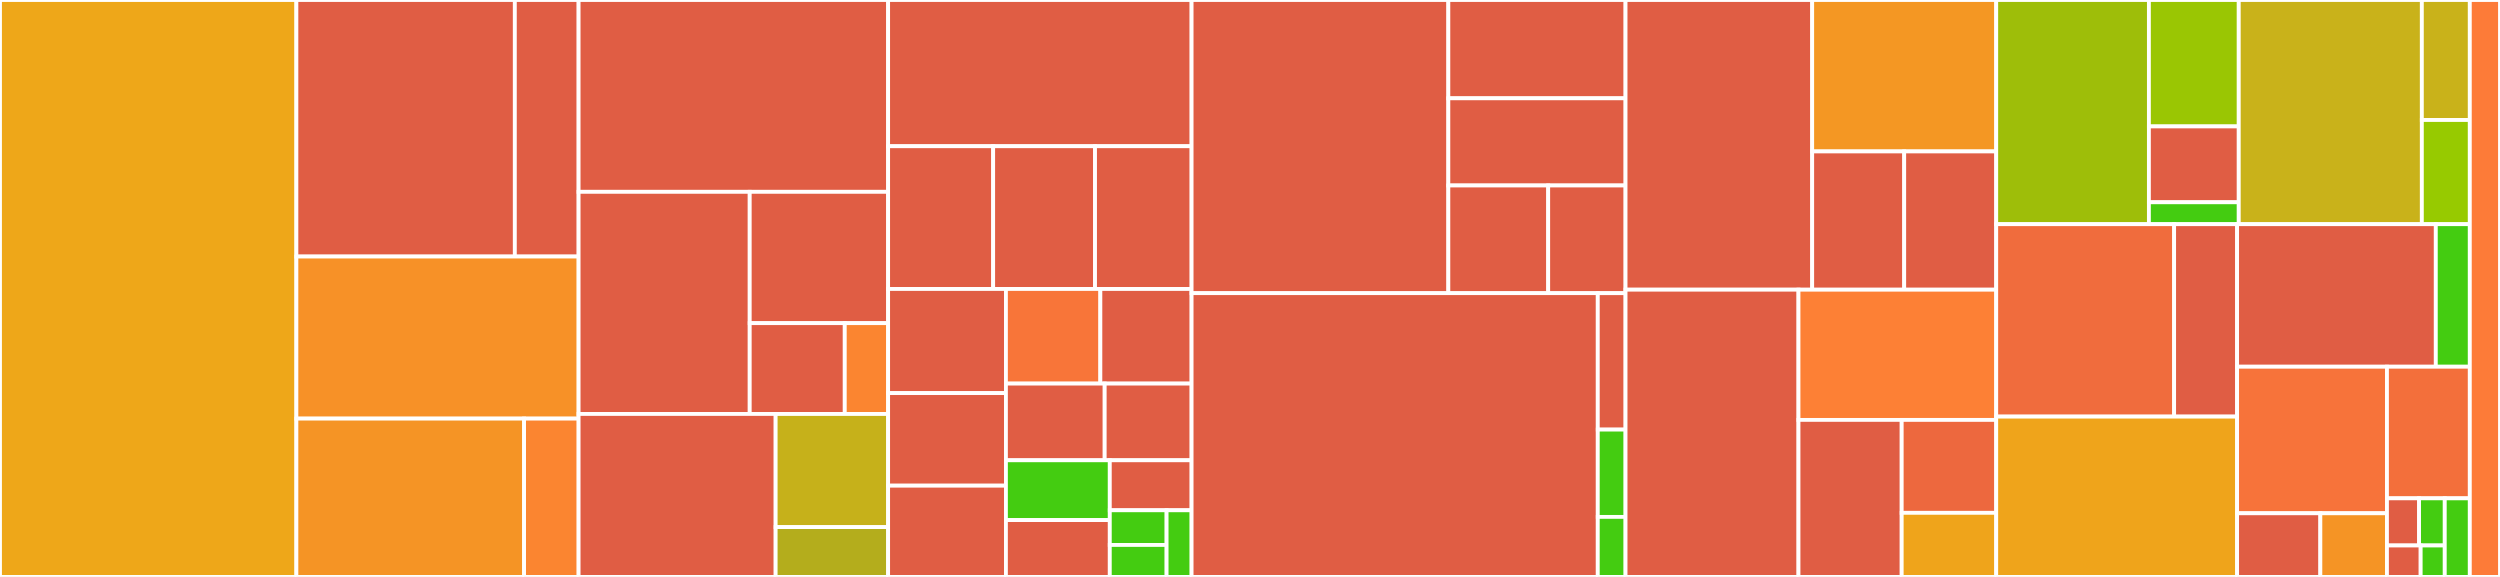 <svg baseProfile="full" width="650" height="150" viewBox="0 0 650 150" version="1.1"
xmlns="http://www.w3.org/2000/svg" xmlns:ev="http://www.w3.org/2001/xml-events"
xmlns:xlink="http://www.w3.org/1999/xlink">

<rect x="0" y="0" width="650" height="150" fill="#333333" stroke="none"/>

<style>rect.s{mask:url(#mask);}</style>
<defs>
  <pattern id="white" width="4" height="4" patternUnits="userSpaceOnUse" patternTransform="rotate(45)">
    <rect width="2" height="2" transform="translate(0,0)" fill="white"></rect>
  </pattern>
  <mask id="mask">
    <rect x="0" y="0" width="100%" height="100%" fill="url(#white)"></rect>
  </mask>
</defs>

<rect x="0" y="0" width="77.061" height="150.0" fill="#eea719" stroke="white" stroke-width="1" class=" tooltipped" data-content="pkg/plugin/trivy/plugin.go"><title>pkg/plugin/trivy/plugin.go</title></rect>
<rect x="77.061" y="0" width="56.797" height="66.698" fill="#e05d44" stroke="white" stroke-width="1" class=" tooltipped" data-content="pkg/plugin/aqua/plugin.go"><title>pkg/plugin/aqua/plugin.go</title></rect>
<rect x="133.857" y="0" width="16.578" height="66.698" fill="#e05d44" stroke="white" stroke-width="1" class=" tooltipped" data-content="pkg/plugin/aqua/client/client.go"><title>pkg/plugin/aqua/client/client.go</title></rect>
<rect x="77.061" y="66.698" width="73.375" height="42.14" fill="#f79127" stroke="white" stroke-width="1" class=" tooltipped" data-content="pkg/plugin/conftest/plugin.go"><title>pkg/plugin/conftest/plugin.go</title></rect>
<rect x="77.061" y="108.837" width="59.197" height="41.163" fill="#f59425" stroke="white" stroke-width="1" class=" tooltipped" data-content="pkg/plugin/polaris/plugin.go"><title>pkg/plugin/polaris/plugin.go</title></rect>
<rect x="136.258" y="108.837" width="14.178" height="41.163" fill="#fb8530" stroke="white" stroke-width="1" class=" tooltipped" data-content="pkg/plugin/factory.go"><title>pkg/plugin/factory.go</title></rect>
<rect x="150.436" y="0" width="80.474" height="49.873" fill="#e05d44" stroke="white" stroke-width="1" class=" tooltipped" data-content="pkg/operator/controller/configauditreport.go"><title>pkg/operator/controller/configauditreport.go</title></rect>
<rect x="150.436" y="49.873" width="44.491" height="57.761" fill="#e05d44" stroke="white" stroke-width="1" class=" tooltipped" data-content="pkg/operator/controller/ciskubebenchreport.go"><title>pkg/operator/controller/ciskubebenchreport.go</title></rect>
<rect x="194.927" y="49.873" width="35.983" height="34.144" fill="#e05d44" stroke="white" stroke-width="1" class=" tooltipped" data-content="pkg/operator/controller/plugins_config.go"><title>pkg/operator/controller/plugins_config.go</title></rect>
<rect x="194.927" y="84.017" width="24.711" height="23.616" fill="#e05d44" stroke="white" stroke-width="1" class=" tooltipped" data-content="pkg/operator/controller/ttl_report.go"><title>pkg/operator/controller/ttl_report.go</title></rect>
<rect x="219.638" y="84.017" width="11.272" height="23.616" fill="#fb8530" stroke="white" stroke-width="1" class=" tooltipped" data-content="pkg/operator/controller/limit_checker.go"><title>pkg/operator/controller/limit_checker.go</title></rect>
<rect x="150.436" y="107.634" width="51.232" height="42.366" fill="#e05d44" stroke="white" stroke-width="1" class=" tooltipped" data-content="pkg/operator/operator.go"><title>pkg/operator/operator.go</title></rect>
<rect x="201.668" y="107.634" width="29.241" height="29.411" fill="#c6b11a" stroke="white" stroke-width="1" class=" tooltipped" data-content="pkg/operator/predicate/predicate.go"><title>pkg/operator/predicate/predicate.go</title></rect>
<rect x="201.668" y="137.045" width="29.241" height="12.955" fill="#b4ad1c" stroke="white" stroke-width="1" class=" tooltipped" data-content="pkg/operator/etc/config.go"><title>pkg/operator/etc/config.go</title></rect>
<rect x="230.909" y="0" width="78.904" height="38.019" fill="#e05d44" stroke="white" stroke-width="1" class=" tooltipped" data-content="pkg/cmd/installer.go"><title>pkg/cmd/installer.go</title></rect>
<rect x="230.909" y="38.019" width="27.313" height="37.111" fill="#e05d44" stroke="white" stroke-width="1" class=" tooltipped" data-content="pkg/cmd/get_vulnerabilityreports.go"><title>pkg/cmd/get_vulnerabilityreports.go</title></rect>
<rect x="258.222" y="38.019" width="26.485" height="37.111" fill="#e05d44" stroke="white" stroke-width="1" class=" tooltipped" data-content="pkg/cmd/scan_vulnerabilityreports.go"><title>pkg/cmd/scan_vulnerabilityreports.go</title></rect>
<rect x="284.707" y="38.019" width="25.106" height="37.111" fill="#e05d44" stroke="white" stroke-width="1" class=" tooltipped" data-content="pkg/cmd/get_clustercompliancereport.go"><title>pkg/cmd/get_clustercompliancereport.go</title></rect>
<rect x="230.909" y="75.13" width="30.632" height="27.074" fill="#e05d44" stroke="white" stroke-width="1" class=" tooltipped" data-content="pkg/cmd/scan_ciskubebenchreports.go"><title>pkg/cmd/scan_ciskubebenchreports.go</title></rect>
<rect x="230.909" y="102.203" width="30.632" height="24.065" fill="#e05d44" stroke="white" stroke-width="1" class=" tooltipped" data-content="pkg/cmd/get_configauditreports.go"><title>pkg/cmd/get_configauditreports.go</title></rect>
<rect x="230.909" y="126.269" width="30.632" height="23.731" fill="#e05d44" stroke="white" stroke-width="1" class=" tooltipped" data-content="pkg/cmd/report.go"><title>pkg/cmd/report.go</title></rect>
<rect x="261.541" y="75.13" width="24.552" height="24.603" fill="#f87539" stroke="white" stroke-width="1" class=" tooltipped" data-content="pkg/cmd/init.go"><title>pkg/cmd/init.go</title></rect>
<rect x="286.093" y="75.13" width="23.72" height="24.603" fill="#e05d44" stroke="white" stroke-width="1" class=" tooltipped" data-content="pkg/cmd/commands.go"><title>pkg/cmd/commands.go</title></rect>
<rect x="261.541" y="99.733" width="25.677" height="19.937" fill="#e05d44" stroke="white" stroke-width="1" class=" tooltipped" data-content="pkg/cmd/config.go"><title>pkg/cmd/config.go</title></rect>
<rect x="287.218" y="99.733" width="22.595" height="19.937" fill="#e05d44" stroke="white" stroke-width="1" class=" tooltipped" data-content="pkg/cmd/scan_configauditreports.go"><title>pkg/cmd/scan_configauditreports.go</title></rect>
<rect x="261.541" y="119.67" width="27.005" height="15.544" fill="#4c1" stroke="white" stroke-width="1" class=" tooltipped" data-content="pkg/cmd/root.go"><title>pkg/cmd/root.go</title></rect>
<rect x="261.541" y="135.214" width="27.005" height="14.786" fill="#e05d44" stroke="white" stroke-width="1" class=" tooltipped" data-content="pkg/cmd/scan_kubehunterreports.go"><title>pkg/cmd/scan_kubehunterreports.go</title></rect>
<rect x="288.546" y="119.67" width="21.267" height="12.999" fill="#e05d44" stroke="white" stroke-width="1" class=" tooltipped" data-content="pkg/cmd/cleanup.go"><title>pkg/cmd/cleanup.go</title></rect>
<rect x="288.546" y="132.669" width="14.769" height="9.012" fill="#4c1" stroke="white" stroke-width="1" class=" tooltipped" data-content="pkg/cmd/version.go"><title>pkg/cmd/version.go</title></rect>
<rect x="288.546" y="141.681" width="14.769" height="8.319" fill="#4c1" stroke="white" stroke-width="1" class=" tooltipped" data-content="pkg/cmd/scan.go"><title>pkg/cmd/scan.go</title></rect>
<rect x="303.315" y="132.669" width="6.498" height="17.331" fill="#4c1" stroke="white" stroke-width="1" class=" tooltipped" data-content="pkg/cmd/get.go"><title>pkg/cmd/get.go</title></rect>
<rect x="309.813" y="0" width="66.756" height="76.225" fill="#e05d44" stroke="white" stroke-width="1" class=" tooltipped" data-content="pkg/kube/object.go"><title>pkg/kube/object.go</title></rect>
<rect x="376.569" y="0" width="46.071" height="25.557" fill="#e05d44" stroke="white" stroke-width="1" class=" tooltipped" data-content="pkg/kube/secrets.go"><title>pkg/kube/secrets.go</title></rect>
<rect x="376.569" y="25.557" width="46.071" height="22.668" fill="#e05d44" stroke="white" stroke-width="1" class=" tooltipped" data-content="pkg/kube/runnable_job.go"><title>pkg/kube/runnable_job.go</title></rect>
<rect x="376.569" y="48.224" width="25.961" height="28.001" fill="#e05d44" stroke="white" stroke-width="1" class=" tooltipped" data-content="pkg/kube/resources.go"><title>pkg/kube/resources.go</title></rect>
<rect x="402.53" y="48.224" width="20.11" height="28.001" fill="#e05d44" stroke="white" stroke-width="1" class=" tooltipped" data-content="pkg/kube/logs.go"><title>pkg/kube/logs.go</title></rect>
<rect x="309.813" y="76.225" width="105.61" height="73.775" fill="#e05d44" stroke="white" stroke-width="1" class=" tooltipped" data-content="pkg/apis/aquasecurity/v1alpha1/zz_generated.deepcopy.go"><title>pkg/apis/aquasecurity/v1alpha1/zz_generated.deepcopy.go</title></rect>
<rect x="415.423" y="76.225" width="7.216" height="35.469" fill="#e05d44" stroke="white" stroke-width="1" class=" tooltipped" data-content="pkg/apis/aquasecurity/v1alpha1/register.go"><title>pkg/apis/aquasecurity/v1alpha1/register.go</title></rect>
<rect x="415.423" y="111.694" width="7.216" height="22.7" fill="#4c1" stroke="white" stroke-width="1" class=" tooltipped" data-content="pkg/apis/aquasecurity/v1alpha1/config_audit_types.go"><title>pkg/apis/aquasecurity/v1alpha1/config_audit_types.go</title></rect>
<rect x="415.423" y="134.394" width="7.216" height="15.606" fill="#4c1" stroke="white" stroke-width="1" class=" tooltipped" data-content="pkg/apis/aquasecurity/v1alpha1/common_types.go"><title>pkg/apis/aquasecurity/v1alpha1/common_types.go</title></rect>
<rect x="422.64" y="0" width="48.528" height="75.319" fill="#e05d44" stroke="white" stroke-width="1" class=" tooltipped" data-content="pkg/configauditreport/controller.go"><title>pkg/configauditreport/controller.go</title></rect>
<rect x="471.168" y="0" width="47.849" height="39.371" fill="#f49723" stroke="white" stroke-width="1" class=" tooltipped" data-content="pkg/configauditreport/builder.go"><title>pkg/configauditreport/builder.go</title></rect>
<rect x="471.168" y="39.371" width="23.924" height="35.948" fill="#e05d44" stroke="white" stroke-width="1" class=" tooltipped" data-content="pkg/configauditreport/io.go"><title>pkg/configauditreport/io.go</title></rect>
<rect x="495.093" y="39.371" width="23.924" height="35.948" fill="#e05d44" stroke="white" stroke-width="1" class=" tooltipped" data-content="pkg/configauditreport/scanner.go"><title>pkg/configauditreport/scanner.go</title></rect>
<rect x="422.64" y="75.319" width="44.967" height="74.681" fill="#e05d44" stroke="white" stroke-width="1" class=" tooltipped" data-content="pkg/vulnerabilityreport/controller.go"><title>pkg/vulnerabilityreport/controller.go</title></rect>
<rect x="467.607" y="75.319" width="51.41" height="33.856" fill="#fd8035" stroke="white" stroke-width="1" class=" tooltipped" data-content="pkg/vulnerabilityreport/builder.go"><title>pkg/vulnerabilityreport/builder.go</title></rect>
<rect x="467.607" y="109.174" width="26.834" height="40.826" fill="#e05d44" stroke="white" stroke-width="1" class=" tooltipped" data-content="pkg/vulnerabilityreport/scanner.go"><title>pkg/vulnerabilityreport/scanner.go</title></rect>
<rect x="494.44" y="109.174" width="24.577" height="24.162" fill="#ed683e" stroke="white" stroke-width="1" class=" tooltipped" data-content="pkg/vulnerabilityreport/io.go"><title>pkg/vulnerabilityreport/io.go</title></rect>
<rect x="494.44" y="133.336" width="24.577" height="16.664" fill="#efa41b" stroke="white" stroke-width="1" class=" tooltipped" data-content="pkg/vulnerabilityreport/sort.go"><title>pkg/vulnerabilityreport/sort.go</title></rect>
<rect x="519.017" y="0" width="39.698" height="58.287" fill="#9ebe09" stroke="white" stroke-width="1" class=" tooltipped" data-content="pkg/compliance/io.go"><title>pkg/compliance/io.go</title></rect>
<rect x="558.715" y="0" width="23.362" height="32.869" fill="#9ac603" stroke="white" stroke-width="1" class=" tooltipped" data-content="pkg/compliance/mapper.go"><title>pkg/compliance/mapper.go</title></rect>
<rect x="558.715" y="32.869" width="23.362" height="19.721" fill="#e05d44" stroke="white" stroke-width="1" class=" tooltipped" data-content="pkg/compliance/clustercompliancereport.go"><title>pkg/compliance/clustercompliancereport.go</title></rect>
<rect x="558.715" y="52.59" width="23.362" height="5.697" fill="#4c1" stroke="white" stroke-width="1" class=" tooltipped" data-content="pkg/compliance/util.go"><title>pkg/compliance/util.go</title></rect>
<rect x="582.077" y="0" width="47.602" height="58.287" fill="#c9b21a" stroke="white" stroke-width="1" class=" tooltipped" data-content="pkg/kubebench/scanner.go"><title>pkg/kubebench/scanner.go</title></rect>
<rect x="629.679" y="0" width="12.471" height="31.196" fill="#c9b21a" stroke="white" stroke-width="1" class=" tooltipped" data-content="pkg/kubebench/builder.go"><title>pkg/kubebench/builder.go</title></rect>
<rect x="629.679" y="31.196" width="12.471" height="27.091" fill="#97ca00" stroke="white" stroke-width="1" class=" tooltipped" data-content="pkg/kubebench/io.go"><title>pkg/kubebench/io.go</title></rect>
<rect x="519.017" y="58.287" width="46.254" height="50.025" fill="#f06c3d" stroke="white" stroke-width="1" class=" tooltipped" data-content="pkg/starboard/config.go"><title>pkg/starboard/config.go</title></rect>
<rect x="565.271" y="58.287" width="16.373" height="50.025" fill="#e05d44" stroke="white" stroke-width="1" class=" tooltipped" data-content="pkg/starboard/plugin.go"><title>pkg/starboard/plugin.go</title></rect>
<rect x="519.017" y="108.312" width="62.627" height="41.688" fill="#efa41b" stroke="white" stroke-width="1" class=" tooltipped" data-content="pkg/policy/policy.go"><title>pkg/policy/policy.go</title></rect>
<rect x="581.644" y="58.287" width="51.665" height="37.057" fill="#e05d44" stroke="white" stroke-width="1" class=" tooltipped" data-content="pkg/report/html.go"><title>pkg/report/html.go</title></rect>
<rect x="633.309" y="58.287" width="8.841" height="37.057" fill="#4c1" stroke="white" stroke-width="1" class=" tooltipped" data-content="pkg/report/sort.go"><title>pkg/report/sort.go</title></rect>
<rect x="581.644" y="95.345" width="38.964" height="38.101" fill="#f7733a" stroke="white" stroke-width="1" class=" tooltipped" data-content="pkg/kubehunter/scanner.go"><title>pkg/kubehunter/scanner.go</title></rect>
<rect x="581.644" y="133.446" width="21.647" height="16.554" fill="#e05d44" stroke="white" stroke-width="1" class=" tooltipped" data-content="pkg/kubehunter/model.go"><title>pkg/kubehunter/model.go</title></rect>
<rect x="603.291" y="133.446" width="17.317" height="16.554" fill="#f59425" stroke="white" stroke-width="1" class=" tooltipped" data-content="pkg/kubehunter/writer.go"><title>pkg/kubehunter/writer.go</title></rect>
<rect x="620.608" y="95.345" width="21.542" height="34.219" fill="#f36f3b" stroke="white" stroke-width="1" class=" tooltipped" data-content="pkg/docker/config.go"><title>pkg/docker/config.go</title></rect>
<rect x="620.608" y="129.564" width="8.35" height="12.262" fill="#e05d44" stroke="white" stroke-width="1" class=" tooltipped" data-content="pkg/ext/clock.go"><title>pkg/ext/clock.go</title></rect>
<rect x="628.958" y="129.564" width="6.68" height="12.262" fill="#4c1" stroke="white" stroke-width="1" class=" tooltipped" data-content="pkg/ext/id_generator.go"><title>pkg/ext/id_generator.go</title></rect>
<rect x="620.608" y="141.825" width="8.767" height="8.175" fill="#e05d44" stroke="white" stroke-width="1" class=" tooltipped" data-content="pkg/ext/lang.go"><title>pkg/ext/lang.go</title></rect>
<rect x="629.375" y="141.825" width="6.262" height="8.175" fill="#4c1" stroke="white" stroke-width="1" class=" tooltipped" data-content="pkg/ext/math.go"><title>pkg/ext/math.go</title></rect>
<rect x="635.638" y="129.564" width="6.513" height="20.436" fill="#4c1" stroke="white" stroke-width="1" class=" tooltipped" data-content="pkg/utils/dateutil.go"><title>pkg/utils/dateutil.go</title></rect>
<rect x="642.151" y="0" width="7.849" height="150" fill="#fd7b38" stroke="white" stroke-width="1" class=" tooltipped" data-content="itest/matcher/matcher.go"><title>itest/matcher/matcher.go</title></rect>
</svg>